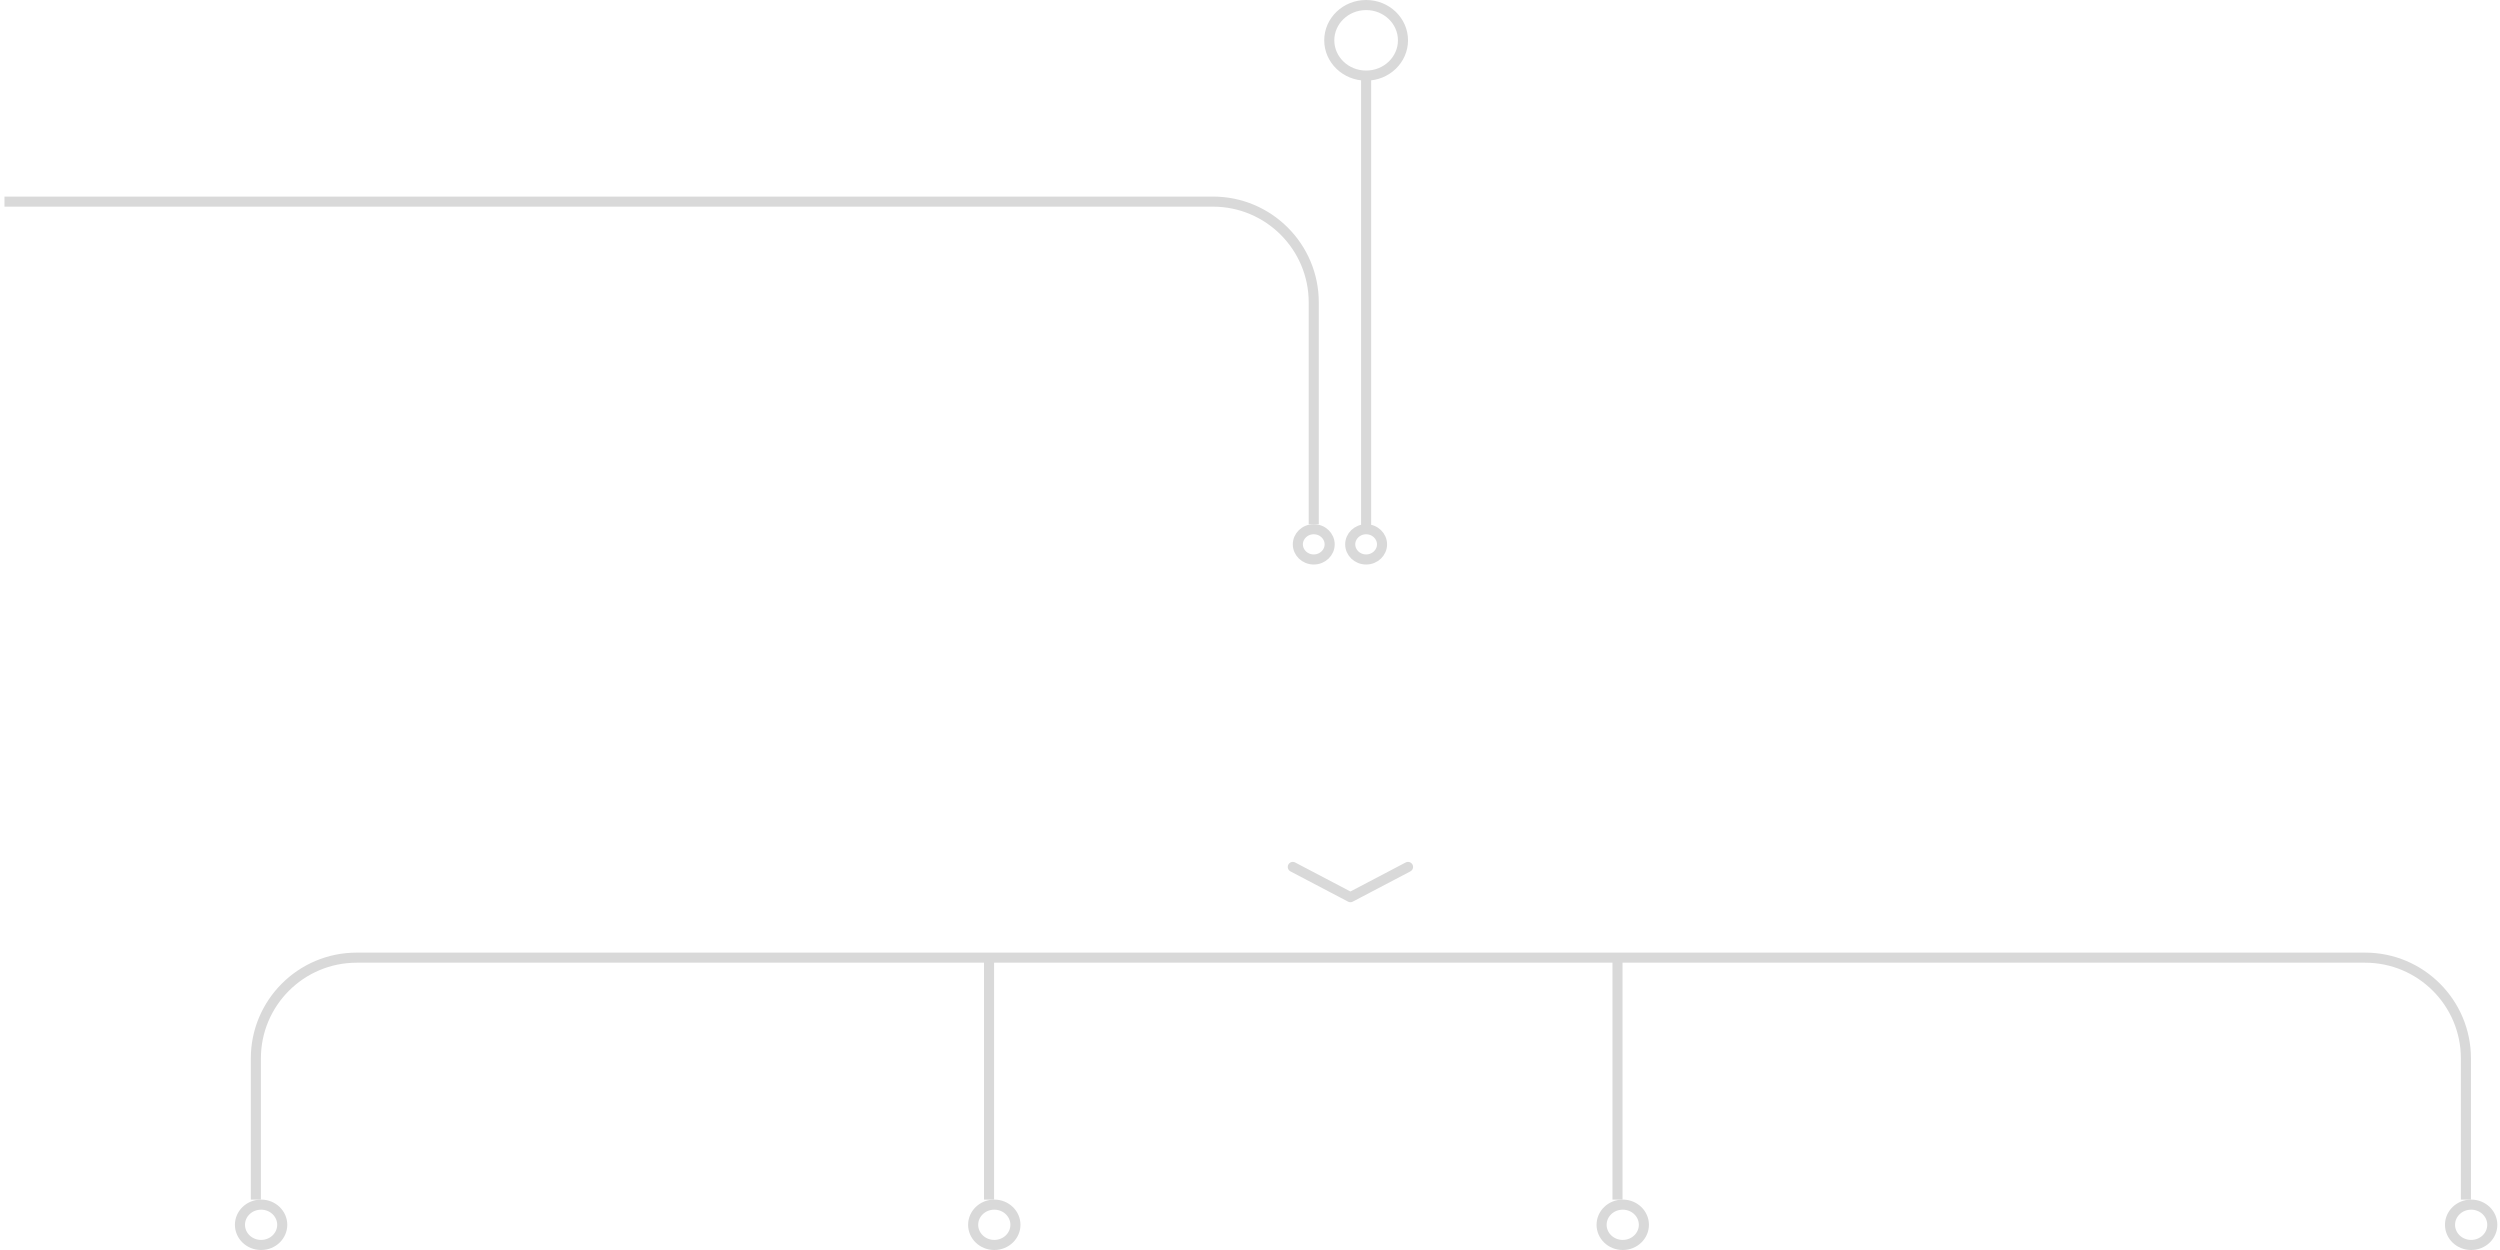 <?xml version="1.0" encoding="UTF-8"?> <svg xmlns="http://www.w3.org/2000/svg" width="248" height="124" viewBox="0 0 248 124" fill="none"> <path d="M128.246 86L133.961 89L139.676 86" stroke="#D9D9D9" stroke-linecap="round" stroke-linejoin="round"></path> <path d="M139.176 4C139.176 5.915 137.557 7.5 135.52 7.5C133.482 7.5 131.863 5.915 131.863 4C131.863 2.085 133.482 0.5 135.52 0.5C137.557 0.5 139.176 2.085 139.176 4Z" stroke="#D9D9D9"></path> <path d="M27.998 121.5C27.998 120.413 27.078 119.5 25.901 119.5C24.724 119.5 23.803 120.413 23.803 121.5C23.803 122.587 24.724 123.5 25.901 123.5C27.078 123.5 27.998 122.587 27.998 121.5Z" stroke="#D9D9D9"></path> <path d="M100.731 121.5C100.731 120.413 99.81 119.5 98.634 119.5C97.457 119.5 96.536 120.413 96.536 121.5C96.536 122.587 97.457 123.5 98.634 123.5C99.81 123.5 100.731 122.587 100.731 121.5Z" stroke="#D9D9D9"></path> <path d="M163.074 121.5C163.074 120.413 162.153 119.5 160.976 119.5C159.799 119.5 158.878 120.413 158.878 121.5C158.878 122.587 159.799 123.5 160.976 123.5C162.153 123.5 163.074 122.587 163.074 121.5Z" stroke="#D9D9D9"></path> <path d="M247.236 121.5C247.236 120.413 246.315 119.5 245.138 119.5C243.961 119.5 243.041 120.413 243.041 121.5C243.041 122.587 243.961 123.5 245.138 123.5C246.315 123.5 247.236 122.587 247.236 121.5Z" stroke="#D9D9D9"></path> <path d="M98.114 95H35.381C29.858 95 25.381 99.477 25.381 105V119M98.114 95H135H160.456M98.114 95V119M160.456 95H234.619C240.141 95 244.619 99.477 244.619 105V119M160.456 95V119" stroke="#D9D9D9"></path> <path d="M135.52 52V8" stroke="#D9D9D9" stroke-linecap="round" stroke-linejoin="round"></path> <path d="M137.098 54C137.098 53.189 136.409 52.5 135.52 52.5C134.63 52.5 133.941 53.189 133.941 54C133.941 54.811 134.63 55.5 135.52 55.5C136.409 55.5 137.098 54.811 137.098 54Z" stroke="#D9D9D9"></path> <path d="M131.902 54C131.902 53.189 131.214 52.5 130.324 52.5C129.435 52.5 128.746 53.189 128.746 54C128.746 54.811 129.435 55.5 130.324 55.5C131.214 55.5 131.902 54.811 131.902 54Z" stroke="#D9D9D9"></path> <path d="M130.324 52V30C130.324 24.477 125.847 20 120.324 20H0.444" stroke="#D9D9D9"></path> </svg> 